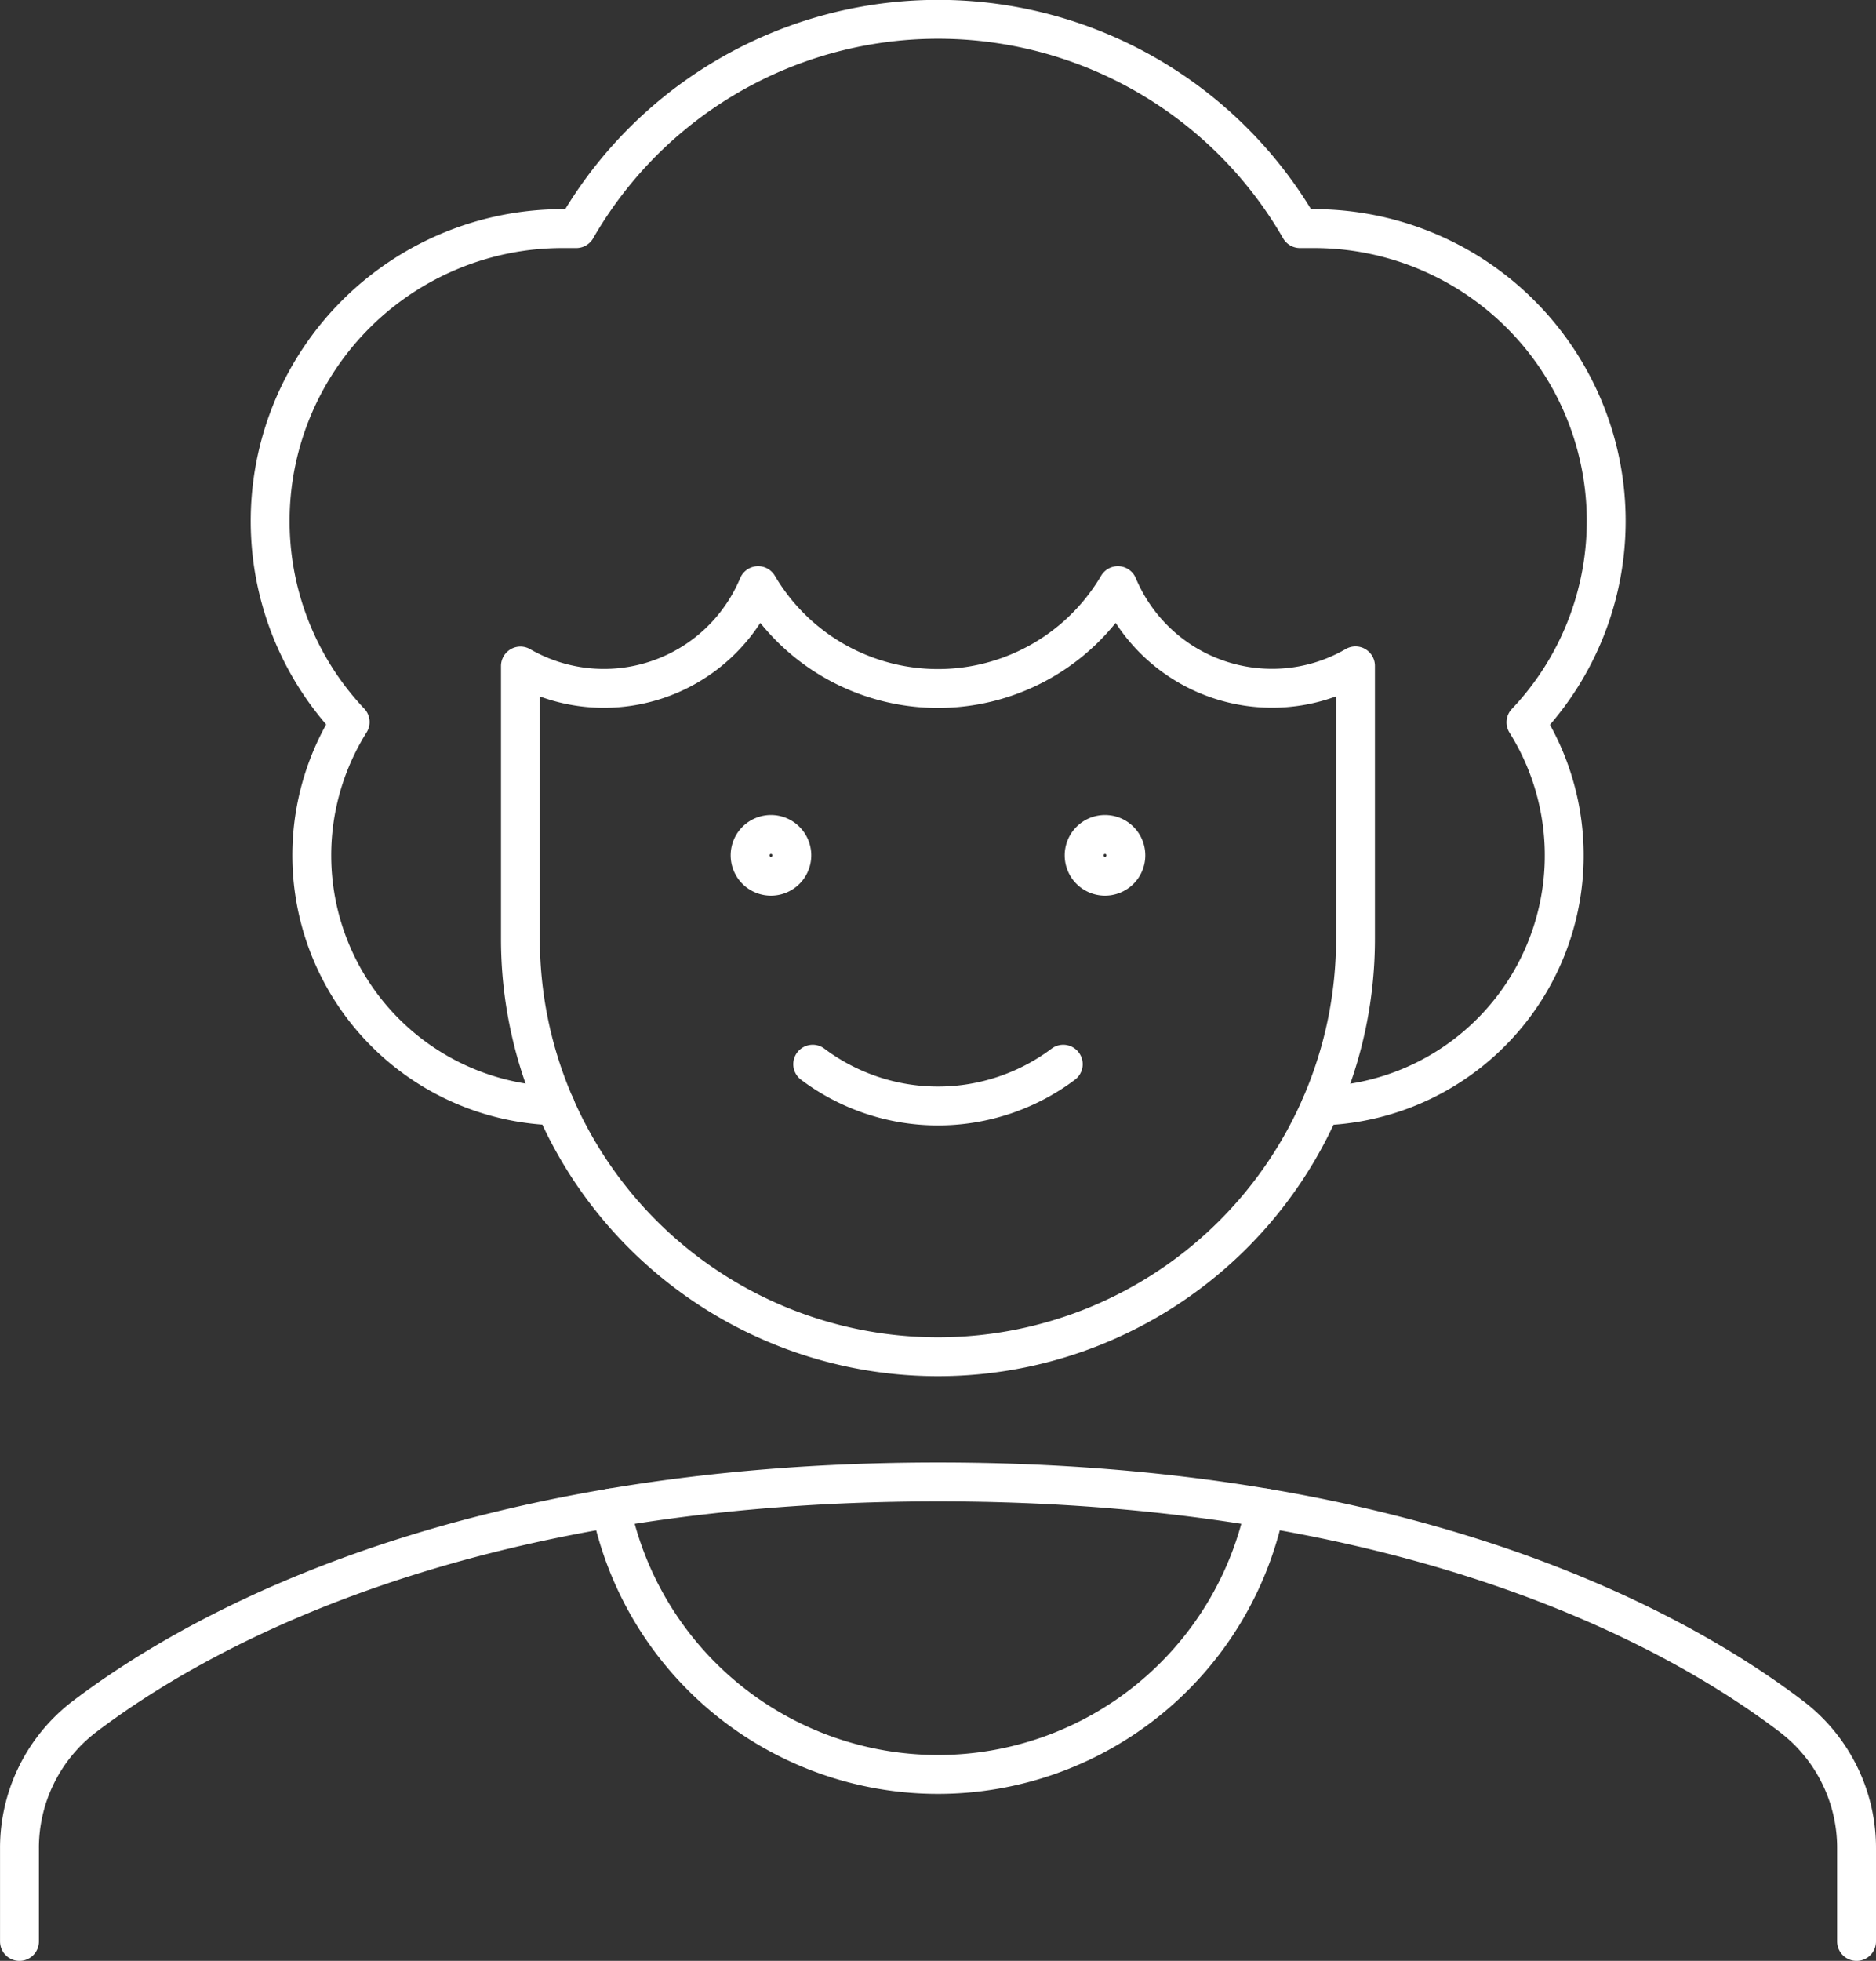 <svg xmlns="http://www.w3.org/2000/svg" width="48.267" height="50.426" viewBox="0 0 48.267 50.426"><rect x="0" y="0" width="48.267" height="50.426" fill="#333333" stroke="none"/><defs><style>.a{fill:none;stroke:#fff;stroke-linecap:round;stroke-linejoin:round;}</style></defs><g transform="translate(-536 -82.921)"><g transform="translate(536.5 83.421)"><path class="a" d="M552.445,95.926a5.369,5.369,0,0,1-6.446,0" transform="translate(-525.589 -69.059)"/><path class="a" d="M583.767,112.743v-2.376a4.248,4.248,0,0,0-1.654-3.392c-2.857-2.181-9.668-6.048-21.979-6.048s-19.111,3.867-21.979,6.048a4.248,4.248,0,0,0-1.654,3.392v2.376" transform="translate(-536.5 -63.317)"/><path class="a" d="M549.787,93.176a.537.537,0,1,1-.537.537.537.537,0,0,1,.537-.537" transform="translate(-521.857 -72.217)"/><path class="a" d="M545.787,93.176a.537.537,0,1,1-.537.537.537.537,0,0,1,.537-.537" transform="translate(-526.451 -72.217)"/><path class="a" d="M543.583,101.238a8.594,8.594,0,0,0,16.831,0" transform="translate(-528.365 -62.958)"/><path class="a" d="M566.536,111.362a6.445,6.445,0,0,0,5.279-9.866A7.52,7.52,0,0,0,566.355,88.8H566a10.742,10.742,0,0,0-18.619,0h-.359a7.52,7.52,0,0,0-5.459,12.689,6.445,6.445,0,0,0,5.279,9.87" transform="translate(-533.054 -83.421)"/><path class="a" d="M561.836,92.839A4.3,4.3,0,0,1,557.87,90.2a5.371,5.371,0,0,1-9.256,0,4.3,4.3,0,0,1-6.115,2.067v7.021a10.742,10.742,0,1,0,21.485,0V92.263a4.265,4.265,0,0,1-2.148.576Z" transform="translate(-529.609 -75.64)"/></g></g></svg>